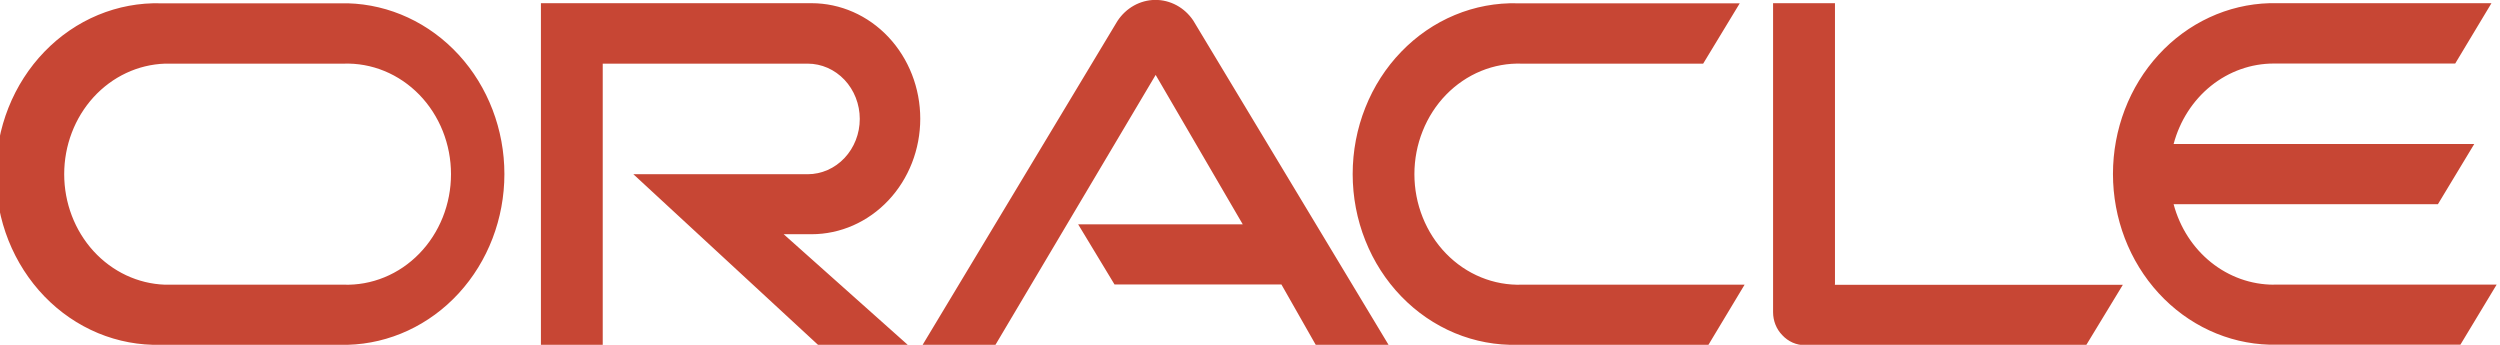 <svg xmlns="http://www.w3.org/2000/svg" width="87" height="12" viewBox="0 0 87 12" fill="none"><g clip-path="url(#clip0)"><path d="M37.509 7.807H43.248L40.217 2.607L34.642 11.999H32.108L38.887 0.731C39.035 0.506 39.231 0.322 39.46 0.194C39.688 0.067 39.942 -0.001 40.2 -0.003C40.459 -0.005 40.713 0.059 40.944 0.183C41.174 0.307 41.373 0.488 41.523 0.711L48.321 11.999H45.787L44.593 9.899H38.785L37.52 7.807H37.509ZM63.857 9.899V0.111H61.703V10.863C61.703 11.012 61.731 11.16 61.786 11.298C61.841 11.435 61.921 11.559 62.023 11.663C62.125 11.774 62.247 11.861 62.381 11.921C62.516 11.981 62.66 12.012 62.806 12.011H72.599L73.875 9.911H63.846L63.857 9.899ZM28.24 8.151C29.244 8.151 30.206 7.727 30.916 6.973C31.626 6.22 32.025 5.197 32.025 4.131C32.025 3.065 31.626 2.042 30.916 1.288C30.206 0.534 29.244 0.111 28.24 0.111H18.824V11.999H20.975V2.215H28.108C28.588 2.215 29.049 2.418 29.389 2.778C29.729 3.139 29.92 3.629 29.92 4.139C29.92 4.649 29.729 5.138 29.389 5.499C29.049 5.86 28.588 6.063 28.108 6.063H22.041L28.466 11.999H31.588L27.272 8.151H28.24ZM5.597 11.999H12.102C13.56 11.959 14.947 11.315 15.965 10.205C16.983 9.095 17.553 7.607 17.553 6.057C17.553 4.507 16.983 3.019 15.965 1.909C14.947 0.799 13.56 0.155 12.102 0.115H5.597C4.85 0.094 4.107 0.233 3.411 0.522C2.716 0.811 2.081 1.246 1.546 1.8C1.011 2.353 0.586 3.015 0.295 3.747C0.005 4.478 -0.145 5.263 -0.145 6.057C-0.145 6.85 0.005 7.636 0.295 8.367C0.586 9.098 1.011 9.76 1.546 10.314C2.081 10.868 2.716 11.302 3.411 11.592C4.107 11.881 4.85 12.019 5.597 11.999V11.999ZM11.955 9.907H5.74C4.8 9.875 3.909 9.455 3.254 8.738C2.6 8.02 2.234 7.06 2.234 6.061C2.234 5.062 2.6 4.102 3.254 3.384C3.909 2.666 4.8 2.247 5.74 2.215H11.955C12.44 2.198 12.924 2.285 13.377 2.471C13.83 2.657 14.243 2.938 14.592 3.296C14.941 3.655 15.218 4.085 15.408 4.56C15.597 5.035 15.695 5.545 15.695 6.061C15.695 6.577 15.597 7.087 15.408 7.562C15.218 8.037 14.941 8.467 14.592 8.825C14.243 9.184 13.83 9.465 13.377 9.65C12.924 9.836 12.44 9.923 11.955 9.907V9.907ZM52.815 11.999H59.454L60.712 9.907H52.961C52.476 9.923 51.992 9.836 51.539 9.65C51.086 9.465 50.673 9.184 50.324 8.825C49.975 8.467 49.698 8.037 49.509 7.562C49.319 7.087 49.221 6.577 49.221 6.061C49.221 5.545 49.319 5.035 49.509 4.56C49.698 4.085 49.975 3.655 50.324 3.296C50.673 2.938 51.086 2.657 51.539 2.471C51.992 2.285 52.476 2.198 52.961 2.215H59.27L60.543 0.115H52.815C52.068 0.094 51.324 0.233 50.629 0.522C49.933 0.811 49.299 1.246 48.764 1.8C48.228 2.353 47.803 3.015 47.513 3.747C47.222 4.478 47.073 5.263 47.073 6.057C47.073 6.85 47.222 7.636 47.513 8.367C47.803 9.098 48.228 9.76 48.764 10.314C49.299 10.868 49.933 11.302 50.629 11.592C51.324 11.881 52.068 12.019 52.815 11.999V11.999ZM79.129 9.907C78.34 9.907 77.573 9.634 76.943 9.128C76.314 8.623 75.857 7.913 75.642 7.107H84.839L86.104 5.011H75.642C75.856 4.204 76.313 3.494 76.942 2.988C77.572 2.483 78.34 2.21 79.129 2.211H85.441L86.703 0.111H78.982C77.524 0.151 76.137 0.795 75.119 1.905C74.101 3.015 73.531 4.503 73.531 6.053C73.531 7.603 74.101 9.091 75.119 10.201C76.137 11.311 77.524 11.955 78.982 11.995H85.622L86.884 9.903H79.125" fill="#C74634"></path></g><defs><clipPath id="clip0"><rect width="87" height="12" fill="white"></rect></clipPath></defs></svg>